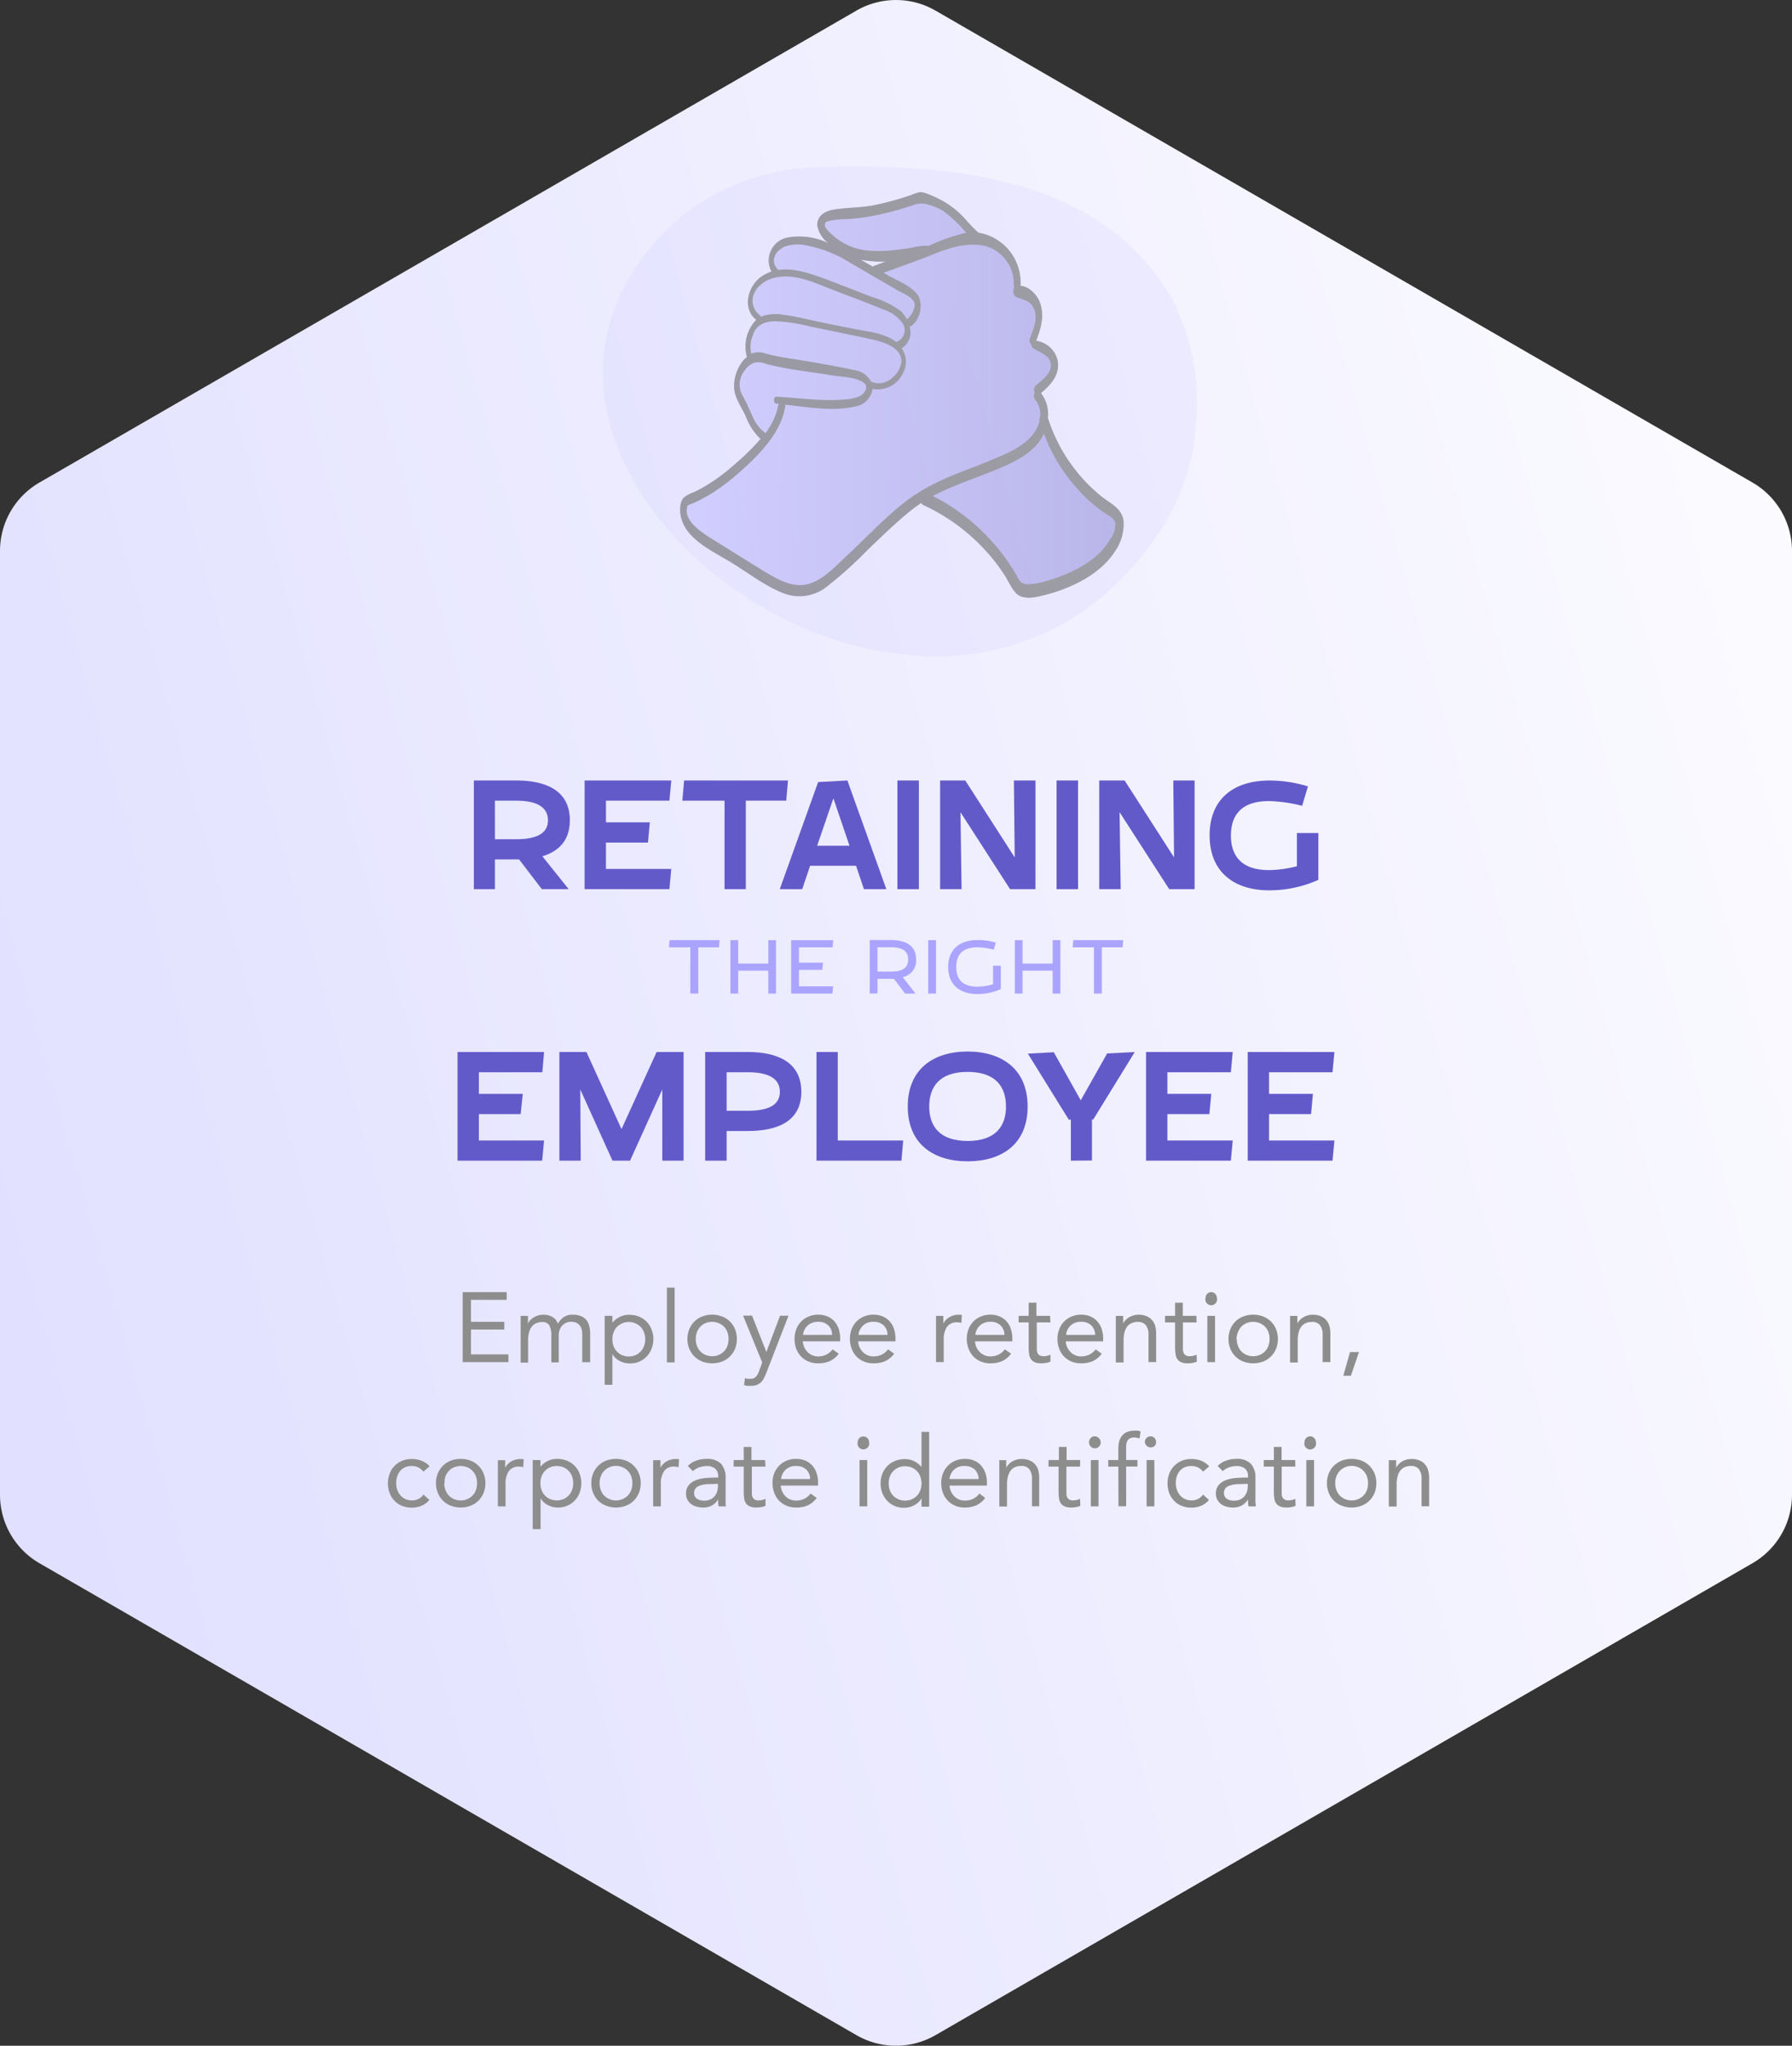 <svg xmlns="http://www.w3.org/2000/svg" xmlns:xlink="http://www.w3.org/1999/xlink" id="Ebene_1" data-name="Ebene 1" viewBox="0 0 306.32 349.53"><rect x="0" y="0" width="306.32" height="349.53" fill="#333333" stroke="none"/><defs><style>.cls-1{fill:none;}.cls-2{fill:url(#Unbenannter_Verlauf_14);}.cls-3{clip-path:url(#clip-path);}.cls-4{opacity:0.4;}.cls-5{opacity:0.25;}.cls-6{fill:#aaa4ff;}.cls-7{fill:url(#Unbenannter_Verlauf_8);}.cls-8{fill:#1c1c1c;}.cls-9{fill:#8d8d8d;}.cls-10{fill:#635aca;}</style><linearGradient id="Unbenannter_Verlauf_14" x1="-1.3" y1="218.34" x2="385.74" y2="109.14" gradientUnits="userSpaceOnUse"><stop offset="0" stop-color="#e1e0ff"></stop><stop offset="0.95" stop-color="#fff"></stop></linearGradient><clipPath id="clip-path"><path class="cls-1" d="M0,94.14V255.39a13.5,13.5,0,0,0,6.75,11.7L146.4,347.72a13.53,13.53,0,0,0,13.51,0l139.65-80.63a13.51,13.51,0,0,0,6.76-11.7V94.14a13.51,13.51,0,0,0-6.76-11.7L159.91,1.81a13.53,13.53,0,0,0-13.51,0L6.75,82.44A13.5,13.5,0,0,0,0,94.14Z"></path></clipPath><linearGradient id="Unbenannter_Verlauf_8" x1="116.26" y1="67.52" x2="192.1" y2="67.52" gradientUnits="userSpaceOnUse"><stop offset="0" stop-color="#a9a3ff"></stop><stop offset="1" stop-color="#635ac9"></stop></linearGradient></defs><path class="cls-2" d="M0,94.14V255.39a13.5,13.5,0,0,0,6.75,11.7L146.4,347.72a13.53,13.53,0,0,0,13.51,0l139.65-80.63a13.51,13.51,0,0,0,6.76-11.7V94.14a13.51,13.51,0,0,0-6.76-11.7L159.91,1.81a13.53,13.53,0,0,0-13.51,0L6.75,82.44A13.5,13.5,0,0,0,0,94.14Z"></path><g class="cls-3"><g class="cls-4"><g class="cls-5"><path class="cls-6" d="M113.25,40A37.88,37.88,0,0,1,139.2,28.6c22.89-.86,48.91,1.48,61,22.2a38.19,38.19,0,0,1,4.16,13.43,46.32,46.32,0,0,1,.19,7.33,44.7,44.7,0,0,1-1.2,7.8c-.12.5-.29,1.11-.49,1.76a38.7,38.7,0,0,1-5.22,10.59C160.81,145.16,73.38,81.54,113.25,40Z"></path></g><path class="cls-7" d="M192.05,89c-.31-2.25-2.35-3-3.93-4.3a28.28,28.28,0,0,1-9-13.29,5.9,5.9,0,0,0-1.19-4.25c1.66-1.37,3.24-3.1,2.88-5.44a4.38,4.38,0,0,0-3.71-3.49c.81-2,1.41-4.11.75-6.29-.42-1.39-1.84-3-3.41-3.1a.78.78,0,0,0,0-.16,8.62,8.62,0,0,0-7.18-8.92,24.32,24.32,0,0,1-2.24-2.3,14.88,14.88,0,0,0-3.66-3,18.79,18.79,0,0,0-2.52-1.21,4.57,4.57,0,0,0-1.48-.43,7.31,7.31,0,0,0-1.61.5A48.8,48.8,0,0,1,149,35.14c-2.18.37-4.41.32-6.58.69-1.47.26-2.86,1.13-2.7,2.81a5,5,0,0,0,1.85,2.9,11.35,11.35,0,0,0-7.12-.92,4,4,0,0,0-2.57,5.78,6.71,6.71,0,0,0-1.66.81c-2.37,1.59-3.45,5.49-.94,7.43a6.52,6.52,0,0,0-1.6,6.33,5.76,5.76,0,0,0-.76.79,7,7,0,0,0-1.43,4.55c.11,1.72,1.32,3.32,2,4.85A10.37,10.37,0,0,0,130,75a37.73,37.73,0,0,1-3.55,3.59c-.52.46-1,.92-1.58,1.37a33.65,33.65,0,0,1-4,2.91,22.52,22.52,0,0,1-2.16,1.17c-.32.15-.64.32-1,.45a2.33,2.33,0,0,0-.92.55,3.8,3.8,0,0,0-.47,3.11A6.43,6.43,0,0,0,117.75,91c1.93,2.3,5,3.72,7.54,5.28,2.73,1.7,5.46,3.79,8.45,5a7.54,7.54,0,0,0,7.62-1.07,69.76,69.76,0,0,0,7.06-6.37c2.39-2.27,4.76-4.6,7.34-6.67.55-.44,1.13-.85,1.73-1.24a.72.72,0,0,0,.36.37,33.18,33.18,0,0,1,11.55,8.82A31.68,31.68,0,0,1,171.55,98c.68,1,1.18,2.21,1.95,3.15,1.27,1.56,3.68.87,5.35.44,4.24-1.1,9.2-3.47,11.64-7.26A8.14,8.14,0,0,0,192.05,89ZM149.41,45.48a.66.66,0,0,0-.17.12l-2.11-1.2a19.48,19.48,0,0,0,4.38.28Z"></path><path class="cls-8" d="M192.05,89c-.31-2.25-2.35-3-3.93-4.3a28.28,28.28,0,0,1-9-13.29,5.9,5.9,0,0,0-1.19-4.25c1.66-1.37,3.24-3.1,2.88-5.44a4.38,4.38,0,0,0-3.71-3.49c.81-2,1.41-4.11.75-6.29-.42-1.39-1.84-3-3.41-3.1a.78.78,0,0,0,0-.16,8.62,8.62,0,0,0-7.18-8.92,24.32,24.32,0,0,1-2.24-2.3,14.88,14.88,0,0,0-3.66-3,18.79,18.79,0,0,0-2.52-1.21,4.57,4.57,0,0,0-1.48-.43,7.31,7.31,0,0,0-1.61.5A48.8,48.8,0,0,1,149,35.14c-2.18.37-4.41.32-6.58.69-1.47.26-2.86,1.13-2.7,2.81a5,5,0,0,0,1.85,2.9,11.35,11.35,0,0,0-7.12-.92,4,4,0,0,0-2.57,5.78,6.71,6.71,0,0,0-1.66.81c-2.37,1.59-3.45,5.49-.94,7.43a6.52,6.52,0,0,0-1.6,6.33,5.76,5.76,0,0,0-.76.79,7,7,0,0,0-1.43,4.55c.11,1.72,1.32,3.32,2,4.85A10.37,10.37,0,0,0,130,75a37.73,37.73,0,0,1-3.55,3.59c-.58.52-1.16,1-1.76,1.52a32.37,32.37,0,0,1-4,2.87,22.34,22.34,0,0,1-2.16,1.15,4.65,4.65,0,0,0-1.74,1,2.7,2.7,0,0,0-.49,1.49,5.58,5.58,0,0,0,.08,1.58A6.42,6.42,0,0,0,117.75,91c1.93,2.3,5,3.72,7.54,5.28,2.73,1.7,5.46,3.79,8.45,5a7.54,7.54,0,0,0,7.62-1.07,69.76,69.76,0,0,0,7.06-6.37c2.39-2.27,4.76-4.6,7.34-6.67.55-.44,1.13-.85,1.73-1.24a.72.72,0,0,0,.36.37,33.18,33.18,0,0,1,11.55,8.82A31.68,31.68,0,0,1,171.55,98c.68,1,1.18,2.21,1.95,3.15,1.27,1.56,3.68.87,5.35.44,4.24-1.1,9.2-3.47,11.64-7.26A8.14,8.14,0,0,0,192.05,89Zm-51-50.9c.16-.27.81-.38,1.11-.44a19.6,19.6,0,0,1,2.87-.23,36.7,36.7,0,0,0,5.61-.84,53.26,53.26,0,0,0,5.26-1.47A4,4,0,0,1,158.8,35a10.15,10.15,0,0,1,2.36,1,23,23,0,0,1,4,3.76A31.7,31.7,0,0,0,158.78,42a9.86,9.86,0,0,0-2.85.31c-.93.15-1.86.29-2.8.39a22.91,22.91,0,0,1-4.61.12,10.46,10.46,0,0,1-6.72-3.14C141.48,39.32,140.73,38.69,141.08,38.14Zm10.43,6.54-2.1.8a.66.66,0,0,0-.17.12l-2.11-1.2A19.48,19.48,0,0,0,151.51,44.68Zm-17.6-2.41a6.83,6.83,0,0,1,3.72-.35A21.88,21.88,0,0,1,145.48,45c2.7,1.53,5.35,3.13,8.05,4.66.88.5,3,1.31,2.82,2.56A3.58,3.58,0,0,1,155,54.57a4.52,4.52,0,0,0-1.08-1.46,15.78,15.78,0,0,0-4.84-2.36l-7-2.71c-2.73-1-6.05-2.37-9.07-1.91a.38.38,0,0,0-.09-.15C131.67,44.65,132.43,43,133.91,42.27Zm-4.69,7.33a5.7,5.7,0,0,1,4-2.24c3.12-.43,6.25,1.06,9.09,2.17s5.85,2.2,8.73,3.4a6.47,6.47,0,0,1,3.28,2.33,2.14,2.14,0,0,1-1,3.17.39.39,0,0,0-.11.06,5.84,5.84,0,0,0-.87-.6c-1.84-1-4.09-1.22-6.12-1.62-2.22-.44-4.44-.87-6.65-1.34-1.92-.4-3.85-.91-5.79-1.13a7.4,7.4,0,0,0-3.75.35.42.42,0,0,0-.16-.29A3.06,3.06,0,0,1,129.22,49.6Zm-.44,7.5c.68-1.63,2-2.14,3.75-2.17a27.69,27.69,0,0,1,5.92.89c1.92.38,3.82.78,5.73,1.18s3.74.74,5.59,1.2,4.38,1.43,4.35,3.64a4.26,4.26,0,0,1-1.52,2.7,3.36,3.36,0,0,1-3.66.72,3.81,3.81,0,0,0-2.95-2c-2.54-.56-5.13-1-7.69-1.45s-5.08-.71-7.52-1.4a3.45,3.45,0,0,0-2.32.05A5,5,0,0,1,128.78,57.1Zm-.27,13.71c-.54-1.14-1-2.27-1.66-3.37a3.85,3.85,0,0,1,.45-4.07A3.58,3.58,0,0,1,128.85,62a3.3,3.3,0,0,1,2.16.2c3.69.94,7.59,1.34,11.34,1.95,1.6.26,3.71.25,5.12,1.12,1.21.75.35,2-.63,2.47a7.69,7.69,0,0,1-2.56.52c-3.86.33-7.75-.29-11.6-.48-.51,0-.49,1.14,0,1.18l.41,0A11.7,11.7,0,0,1,130.85,74,6.7,6.7,0,0,1,128.51,70.81Zm28,13.69c-4.39,3-8,7.06-11.9,10.64-1.8,1.68-3.72,3.8-6.12,4.6-2.76.91-5.42-.65-7.7-2-2.86-1.76-5.71-3.55-8.56-5.32-1.9-1.18-5.67-3.37-4.63-6.05,3.71-1.36,7.11-4,10-6.69s6.08-6.19,6.66-10.28a.74.74,0,0,0,0-.21c4,.42,8.15,1.2,12,.29a3.48,3.48,0,0,0,2.91-3,4.73,4.73,0,0,0,5.19-2.66,4,4,0,0,0-.2-4.27,3.14,3.14,0,0,0,1.35-3.65c1.85-.92,2.51-4.22,1.22-5.7s-3.36-2.23-5-3.16c-.22-.14-.44-.26-.67-.39,2.06-.73,4.1-1.48,6.15-2.24,2.45-.9,5.06-2.18,7.69-2.47,2.21-.25,4.24-.08,6,1.41a6.64,6.64,0,0,1,2.42,5.42,1.06,1.06,0,0,0,.07.46,1.17,1.17,0,0,0,.3,1.52c1.34.58,2.73.69,3.21,2.37s-.27,3.29-.83,4.76a1.05,1.05,0,0,0,.27,1.06.73.73,0,0,0,.21.51c.95.76,2.61,1.13,3,2.36.61,1.72-1.32,3.16-2.5,4.11a1.14,1.14,0,0,0-.15,1.22,1.15,1.15,0,0,0,.05,1.15,4,4,0,0,1,.89,2.93,1.17,1.17,0,0,0-.12.78,6.21,6.21,0,0,1-1.47,2.68c-1.68,1.81-4,2.81-6.26,3.75C165.46,80.32,160.63,81.72,156.5,84.5Zm33.31,7.61c-2.07,3.81-6.81,6-10.8,7.17a12.6,12.6,0,0,1-3.21.58c-1.22,0-1.49-.54-2-1.5a34.33,34.33,0,0,0-4.07-5.65,34.79,34.79,0,0,0-10.24-7.92c3.87-2.07,8.21-3.32,12.19-5.09,2.65-1.17,5.4-2.72,6.72-5.43a1,1,0,0,1,.07-.15,29,29,0,0,0,5.34,9,26.3,26.3,0,0,0,4.89,4.48c.7.48,1.82.93,2,1.87A4.76,4.76,0,0,1,189.81,92.11Z"></path></g></g><path class="cls-9" d="M79.09,220.77h7.52v1.32h-6.1v3.75H86.2v1.32H80.51v4.25h6.4v1.32H79.09Z"></path><path class="cls-9" d="M89,226.7c0-.36,0-.7,0-1s0-.61,0-.87h1.25c0,.22,0,.43,0,.65s0,.43,0,.66h0a2,2,0,0,1,.38-.56,2.52,2.52,0,0,1,.58-.48,3.15,3.15,0,0,1,1.67-.47,3.22,3.22,0,0,1,1.07.16,2.7,2.7,0,0,1,.72.39,2,2,0,0,1,.45.49c.11.18.19.33.26.47a3.53,3.53,0,0,1,1-1.11,2.54,2.54,0,0,1,1.49-.4,3.91,3.91,0,0,1,1.42.23,2.26,2.26,0,0,1,.93.66,2.63,2.63,0,0,1,.5,1.05,5.31,5.31,0,0,1,.16,1.37v4.8H99.53V228a3.42,3.42,0,0,0-.09-.79,1.75,1.75,0,0,0-.3-.7,1.69,1.69,0,0,0-.59-.49,2.17,2.17,0,0,0-1-.18,1.78,1.78,0,0,0-.79.17,2,2,0,0,0-.65.47,2.22,2.22,0,0,0-.44.73,2.69,2.69,0,0,0-.16,1v4.56H94.24v-4.48a3.64,3.64,0,0,0-.35-1.86,1.29,1.29,0,0,0-1.17-.55,2.48,2.48,0,0,0-1.1.22,1.85,1.85,0,0,0-.76.62,2.65,2.65,0,0,0-.44,1,4.84,4.84,0,0,0-.15,1.24v3.85H89Z"></path><path class="cls-9" d="M103.36,224.82h1.32V226h0a3.87,3.87,0,0,1,1.26-1,3.49,3.49,0,0,1,1.58-.36,4.63,4.63,0,0,1,1.7.31,3.85,3.85,0,0,1,1.31.87,4,4,0,0,1,.84,1.32,4.5,4.5,0,0,1,.31,1.66,4.44,4.44,0,0,1-.31,1.65,4.06,4.06,0,0,1-.83,1.32,4,4,0,0,1-1.26.87,3.88,3.88,0,0,1-1.56.31,3.62,3.62,0,0,1-1.86-.46,3,3,0,0,1-1.18-1.14h0v5.25h-1.32Zm1.32,4a3.3,3.3,0,0,0,.19,1.15,2.71,2.71,0,0,0,1.46,1.56,3,3,0,0,0,2.31,0,2.67,2.67,0,0,0,.89-.63,2.72,2.72,0,0,0,.56-.93,3.44,3.44,0,0,0,0-2.31,2.92,2.92,0,0,0-.56-.93,2.79,2.79,0,0,0-.89-.62,2.85,2.85,0,0,0-3.2.62,2.78,2.78,0,0,0-.57.93A3.32,3.32,0,0,0,104.68,228.78Z"></path><path class="cls-9" d="M114,220h1.32v12.77H114Z"></path><path class="cls-9" d="M117.51,228.78a4.35,4.35,0,0,1,.32-1.69,4,4,0,0,1,.88-1.31,3.79,3.79,0,0,1,1.34-.85,4.76,4.76,0,0,1,3.38,0,3.84,3.84,0,0,1,1.33.85,4,4,0,0,1,.88,1.31,4.62,4.62,0,0,1,0,3.38,4.09,4.09,0,0,1-.88,1.3,4,4,0,0,1-1.33.86,4.91,4.91,0,0,1-3.38,0,4,4,0,0,1-1.34-.86,4.09,4.09,0,0,1-.88-1.3A4.39,4.39,0,0,1,117.51,228.78Zm1.42,0a3.31,3.31,0,0,0,.2,1.15,2.72,2.72,0,0,0,.56.93,2.67,2.67,0,0,0,.89.63,3,3,0,0,0,2.31,0,2.71,2.71,0,0,0,1.46-1.56,3.61,3.61,0,0,0,0-2.31,2.78,2.78,0,0,0-.57-.93,2.93,2.93,0,0,0-3.2-.62,2.79,2.79,0,0,0-.89.62,2.92,2.92,0,0,0-.56.93A3.32,3.32,0,0,0,118.93,228.78Z"></path><path class="cls-9" d="M131,234.54c-.13.33-.27.64-.41.92a2.86,2.86,0,0,1-.51.71,2.15,2.15,0,0,1-.71.45,2.69,2.69,0,0,1-1,.16l-.6,0a1.68,1.68,0,0,1-.59-.17l.17-1.15a1.6,1.6,0,0,0,.43.11,3.63,3.63,0,0,0,.5,0,1.17,1.17,0,0,0,.95-.36,3.08,3.08,0,0,0,.52-.94l.54-1.49-3.27-8h1.53L131,231h0l2.34-6.2h1.44Z"></path><path class="cls-9" d="M143.37,231.29a4,4,0,0,1-1.55,1.28,5,5,0,0,1-2,.36,4,4,0,0,1-1.67-.33,3.71,3.71,0,0,1-1.26-.88,4,4,0,0,1-.8-1.32,4.83,4.83,0,0,1-.27-1.62,4.56,4.56,0,0,1,.3-1.68,3.73,3.73,0,0,1,.84-1.32,3.67,3.67,0,0,1,1.29-.85,4.07,4.07,0,0,1,1.62-.31,4,4,0,0,1,1.52.28,3.4,3.4,0,0,1,1.19.81,3.74,3.74,0,0,1,.77,1.3,5.27,5.27,0,0,1,.27,1.75v.42h-6.39a3,3,0,0,0,.25,1,2.7,2.7,0,0,0,.55.81,2.44,2.44,0,0,0,.79.55,2.36,2.36,0,0,0,1,.21,3.17,3.17,0,0,0,1.45-.31,3.28,3.28,0,0,0,1.06-.89Zm-1.13-3.22a2.23,2.23,0,0,0-.66-1.62,2.35,2.35,0,0,0-1.72-.61,2.57,2.57,0,0,0-1.78.61,2.53,2.53,0,0,0-.81,1.62Z"></path><path class="cls-9" d="M152.85,231.29a4.08,4.08,0,0,1-1.56,1.28,4.93,4.93,0,0,1-2,.36,4.08,4.08,0,0,1-1.67-.33,3.81,3.81,0,0,1-1.26-.88,4,4,0,0,1-.79-1.32,4.84,4.84,0,0,1,0-3.3,3.9,3.9,0,0,1,.85-1.32,3.73,3.73,0,0,1,1.28-.85,4.14,4.14,0,0,1,1.62-.31,4,4,0,0,1,1.52.28,3.4,3.4,0,0,1,1.19.81,3.59,3.59,0,0,1,.77,1.3,5.27,5.27,0,0,1,.27,1.75v.42h-6.38a2.71,2.71,0,0,0,.24,1,2.9,2.9,0,0,0,.55.81,2.48,2.48,0,0,0,.8.55,2.31,2.31,0,0,0,1,.21,3.22,3.22,0,0,0,1.46-.31,3.38,3.38,0,0,0,1.06-.89Zm-1.14-3.22a2.23,2.23,0,0,0-.66-1.62,2.33,2.33,0,0,0-1.72-.61,2.44,2.44,0,0,0-2.58,2.23Z"></path><path class="cls-9" d="M160,226.7c0-.36,0-.7,0-1s0-.61,0-.87h1.25c0,.22,0,.43,0,.65s0,.43,0,.66h0a2.22,2.22,0,0,1,.38-.56,2.75,2.75,0,0,1,.58-.48,3.09,3.09,0,0,1,.76-.34,3,3,0,0,1,.91-.13l.27,0a.9.9,0,0,1,.27.07l-.08,1.33a2.39,2.39,0,0,0-.71-.1,2,2,0,0,0-1.76.78,3.72,3.72,0,0,0-.55,2.16v3.85H160Z"></path><path class="cls-9" d="M172.83,231.29a4.08,4.08,0,0,1-1.56,1.28,5,5,0,0,1-2,.36,4,4,0,0,1-1.67-.33,3.71,3.71,0,0,1-1.26-.88,4,4,0,0,1-.79-1.32,4.84,4.84,0,0,1,0-3.3,3.9,3.9,0,0,1,.85-1.32,3.63,3.63,0,0,1,1.28-.85,4.14,4.14,0,0,1,1.62-.31,4,4,0,0,1,1.52.28,3.4,3.4,0,0,1,1.19.81,3.74,3.74,0,0,1,.77,1.3,5.27,5.27,0,0,1,.27,1.75v.42h-6.38a2.71,2.71,0,0,0,.24,1,2.9,2.9,0,0,0,.55.81,2.55,2.55,0,0,0,.79.55,2.39,2.39,0,0,0,1,.21,3.17,3.17,0,0,0,1.45-.31,3.31,3.31,0,0,0,1.07-.89Zm-1.14-3.22a2.23,2.23,0,0,0-.66-1.62,2.33,2.33,0,0,0-1.72-.61,2.44,2.44,0,0,0-2.58,2.23Z"></path><path class="cls-9" d="M179.56,225.94h-2.33v3.95c0,.26,0,.5,0,.72a1.59,1.59,0,0,0,.13.57.85.85,0,0,0,.36.39,1.26,1.26,0,0,0,.67.15,3.16,3.16,0,0,0,.6-.07,2.75,2.75,0,0,0,.57-.2l0,1.19a2.44,2.44,0,0,1-.75.22,4.45,4.45,0,0,1-.79.07,2.93,2.93,0,0,1-1.13-.18,1.59,1.59,0,0,1-.66-.53,2,2,0,0,1-.31-.83,7.51,7.51,0,0,1-.08-1.11v-4.34h-1.72v-1.12h1.72v-2.24h1.32v2.24h2.33Z"></path><path class="cls-9" d="M188.33,231.29a3.94,3.94,0,0,1-1.56,1.28,4.92,4.92,0,0,1-2,.36,4.13,4.13,0,0,1-1.68-.33,3.77,3.77,0,0,1-1.25-.88,4,4,0,0,1-.8-1.32,4.84,4.84,0,0,1-.28-1.62,4.37,4.37,0,0,1,.31-1.68,3.74,3.74,0,0,1,2.12-2.17,4.15,4.15,0,0,1,1.63-.31,4,4,0,0,1,1.52.28,3.49,3.49,0,0,1,1.19.81,3.9,3.9,0,0,1,.77,1.3,5.27,5.27,0,0,1,.27,1.75v.42h-6.39a2.73,2.73,0,0,0,.25,1,2.7,2.7,0,0,0,.55.81,2.44,2.44,0,0,0,.79.55,2.33,2.33,0,0,0,1,.21,3.2,3.2,0,0,0,1.45-.31,3.28,3.28,0,0,0,1.06-.89Zm-1.13-3.22a2.31,2.31,0,0,0-.66-1.62,2.35,2.35,0,0,0-1.72-.61,2.44,2.44,0,0,0-2.59,2.23Z"></path><path class="cls-9" d="M190.74,226.7c0-.36,0-.7,0-1s0-.61,0-.87h1.25c0,.22,0,.43,0,.65s0,.43,0,.66h0a2.22,2.22,0,0,1,.38-.56,3,3,0,0,1,1.35-.82,2.94,2.94,0,0,1,.91-.13,3.41,3.41,0,0,1,1.34.24,2.57,2.57,0,0,1,.94.66,2.64,2.64,0,0,1,.55,1,4.52,4.52,0,0,1,.17,1.31v4.88h-1.31V228a2.57,2.57,0,0,0-.44-1.57,1.63,1.63,0,0,0-1.37-.57,2.53,2.53,0,0,0-1.11.22,1.92,1.92,0,0,0-.76.62,3,3,0,0,0-.44,1,5.35,5.35,0,0,0-.14,1.24v3.85h-1.32Z"></path><path class="cls-9" d="M204.54,225.94h-2.33v3.95c0,.26,0,.5,0,.72a1.41,1.41,0,0,0,.13.57.85.85,0,0,0,.36.39,1.23,1.23,0,0,0,.67.15,3.06,3.06,0,0,0,.59-.07,2.64,2.64,0,0,0,.58-.2l.05,1.19a2.61,2.61,0,0,1-.75.22,4.45,4.45,0,0,1-.79.07,2.93,2.93,0,0,1-1.13-.18,1.59,1.59,0,0,1-.66-.53,1.87,1.87,0,0,1-.31-.83,7.51,7.51,0,0,1-.08-1.11v-4.34h-1.72v-1.12h1.72v-2.24h1.32v2.24h2.33Z"></path><path class="cls-9" d="M206.08,221.73a.92.92,0,0,1,.28-.67.94.94,0,0,1,1.36,0,.92.92,0,0,1,.28.67,1,1,0,1,1-1.92,0Zm.3,3.09h1.32v7.91h-1.32Z"></path><path class="cls-9" d="M210,228.78a4.18,4.18,0,0,1,.32-1.69,3.8,3.8,0,0,1,2.21-2.16,4.76,4.76,0,0,1,3.38,0,3.84,3.84,0,0,1,1.33.85,4,4,0,0,1,.88,1.31,4.62,4.62,0,0,1,0,3.38,4.09,4.09,0,0,1-.88,1.3,4,4,0,0,1-1.33.86,4.91,4.91,0,0,1-3.38,0,4.06,4.06,0,0,1-1.34-.86,3.91,3.91,0,0,1-.87-1.3A4.21,4.21,0,0,1,210,228.78Zm1.41,0a3.31,3.31,0,0,0,.2,1.15,2.72,2.72,0,0,0,.56.93,2.67,2.67,0,0,0,.89.63,3,3,0,0,0,2.31,0,2.71,2.71,0,0,0,1.46-1.56,3.61,3.61,0,0,0,0-2.31,2.78,2.78,0,0,0-.57-.93,2.93,2.93,0,0,0-3.2-.62,2.79,2.79,0,0,0-.89.62,2.92,2.92,0,0,0-.56.93A3.32,3.32,0,0,0,211.36,228.78Z"></path><path class="cls-9" d="M220.52,226.7c0-.36,0-.7,0-1s0-.61,0-.87h1.25c0,.22,0,.43,0,.65s0,.43,0,.66h0a2,2,0,0,1,.38-.56,2.52,2.52,0,0,1,.58-.48,2.93,2.93,0,0,1,.76-.34,3,3,0,0,1,.91-.13,3.38,3.38,0,0,1,1.34.24,2.57,2.57,0,0,1,.94.66,2.64,2.64,0,0,1,.55,1,4.51,4.51,0,0,1,.18,1.31v4.88h-1.32V228a2.57,2.57,0,0,0-.44-1.57,1.62,1.62,0,0,0-1.37-.57,2.51,2.51,0,0,0-1.1.22,1.85,1.85,0,0,0-.76.62,2.65,2.65,0,0,0-.44,1,4.84,4.84,0,0,0-.15,1.24v3.85h-1.31Z"></path><path class="cls-9" d="M230.92,235.06h-1.3l1.15-4.05h1.53Z"></path><path class="cls-9" d="M72.38,251.44a2.7,2.7,0,0,0-.91-.74,2.58,2.58,0,0,0-1.08-.22,2.87,2.87,0,0,0-1.17.22,2.4,2.4,0,0,0-.83.64,2.78,2.78,0,0,0-.5.93,3.88,3.88,0,0,0-.17,1.14,3.49,3.49,0,0,0,.19,1.14,3,3,0,0,0,.54.94,2.51,2.51,0,0,0,1.94.86,2.31,2.31,0,0,0,2-1l1,.93a3.5,3.5,0,0,1-1.35,1,4.35,4.35,0,0,1-1.64.31,4.28,4.28,0,0,1-1.67-.31,3.52,3.52,0,0,1-1.3-.86,3.93,3.93,0,0,1-.82-1.31,4.56,4.56,0,0,1-.3-1.68,4.48,4.48,0,0,1,.3-1.65,3.75,3.75,0,0,1,.83-1.32,3.86,3.86,0,0,1,1.29-.87,4.32,4.32,0,0,1,1.67-.31,4.61,4.61,0,0,1,1.66.3,3.72,3.72,0,0,1,1.38.95Z"></path><path class="cls-9" d="M74.53,253.41a4.13,4.13,0,0,1,.32-1.68,3.74,3.74,0,0,1,.88-1.31,3.91,3.91,0,0,1,1.33-.86,4.91,4.91,0,0,1,3.38,0,3.91,3.91,0,0,1,1.33.86,3.87,3.87,0,0,1,.88,1.31,4.3,4.3,0,0,1,.32,1.68,4.35,4.35,0,0,1-.32,1.69,3.87,3.87,0,0,1-.88,1.31,3.75,3.75,0,0,1-1.33.85,4.76,4.76,0,0,1-3.38,0,3.87,3.87,0,0,1-2.21-2.16A4.18,4.18,0,0,1,74.53,253.41Zm1.42,0a3.32,3.32,0,0,0,.19,1.16,2.59,2.59,0,0,0,.57.93,2.65,2.65,0,0,0,.88.62,2.83,2.83,0,0,0,3.2-.62,2.59,2.59,0,0,0,.57-.93,3.61,3.61,0,0,0,0-2.31,2.59,2.59,0,0,0-.57-.93,2.78,2.78,0,0,0-.88-.63,3.17,3.17,0,0,0-2.32,0,2.67,2.67,0,0,0-.88.63,2.59,2.59,0,0,0-.57.93A3.3,3.3,0,0,0,76,253.41Z"></path><path class="cls-9" d="M85.1,251.34q0-.54,0-1c0-.31,0-.6,0-.86h1.25c0,.22,0,.43,0,.64s0,.44,0,.66h0a2.36,2.36,0,0,1,.38-.55,2.79,2.79,0,0,1,.58-.49,3.07,3.07,0,0,1,.76-.33,3,3,0,0,1,.91-.13l.27,0a1.31,1.31,0,0,1,.27.06l-.08,1.34a2.39,2.39,0,0,0-.71-.1,2,2,0,0,0-1.76.78,3.69,3.69,0,0,0-.55,2.16v3.85H85.1Z"></path><path class="cls-9" d="M91.06,249.46h1.32v1.15h0a3.9,3.9,0,0,1,1.26-1,3.59,3.59,0,0,1,1.58-.35,4.47,4.47,0,0,1,1.7.31,3.86,3.86,0,0,1,2.15,2.19,4.72,4.72,0,0,1,0,3.31,3.92,3.92,0,0,1-.84,1.32,3.74,3.74,0,0,1-1.26.87,4,4,0,0,1-1.55.31,3.68,3.68,0,0,1-1.87-.47A3.06,3.06,0,0,1,92.41,256h0v5.26H91.06Zm1.32,3.95a3.32,3.32,0,0,0,.19,1.16,2.59,2.59,0,0,0,.57.93,2.65,2.65,0,0,0,.88.62,3,3,0,0,0,2.32,0,2.65,2.65,0,0,0,.88-.62,2.59,2.59,0,0,0,.57-.93,3.61,3.61,0,0,0,0-2.31,2.59,2.59,0,0,0-.57-.93,2.67,2.67,0,0,0-.88-.63,3.17,3.17,0,0,0-2.32,0,2.67,2.67,0,0,0-.88.63,2.59,2.59,0,0,0-.57.93A3.3,3.3,0,0,0,92.38,253.41Z"></path><path class="cls-9" d="M101.08,253.41a4.13,4.13,0,0,1,.32-1.68,3.85,3.85,0,0,1,.87-1.31,4.06,4.06,0,0,1,1.34-.86,4.91,4.91,0,0,1,3.38,0,3.93,3.93,0,0,1,2.21,2.17,4.3,4.3,0,0,1,.32,1.68,4.35,4.35,0,0,1-.32,1.69,4,4,0,0,1-.88,1.31,3.84,3.84,0,0,1-1.33.85,4.76,4.76,0,0,1-3.38,0,3.8,3.8,0,0,1-2.21-2.16A4.18,4.18,0,0,1,101.08,253.41Zm1.41,0a3.32,3.32,0,0,0,.2,1.16,2.72,2.72,0,0,0,.56.93,2.79,2.79,0,0,0,.89.62,2.85,2.85,0,0,0,3.2-.62,2.59,2.59,0,0,0,.57-.93,3.61,3.61,0,0,0,0-2.31,2.59,2.59,0,0,0-.57-.93,2.71,2.71,0,0,0-.89-.63,2.82,2.82,0,0,0-3.2.63,2.72,2.72,0,0,0-.56.93A3.31,3.31,0,0,0,102.49,253.41Z"></path><path class="cls-9" d="M111.65,251.34c0-.36,0-.7,0-1s0-.6,0-.86h1.25c0,.22,0,.43,0,.64s0,.44,0,.66h0a2.09,2.09,0,0,1,.38-.55,2.55,2.55,0,0,1,.58-.49,2.91,2.91,0,0,1,.76-.33,2.94,2.94,0,0,1,.91-.13l.27,0a1.31,1.31,0,0,1,.27.06l-.08,1.34a2.39,2.39,0,0,0-.71-.1,2,2,0,0,0-1.77.78,3.77,3.77,0,0,0-.55,2.16v3.85h-1.31Z"></path><path class="cls-9" d="M117.58,250.48a3.53,3.53,0,0,1,1.44-.92,5,5,0,0,1,1.7-.3,3.35,3.35,0,0,1,2.53.83,3.54,3.54,0,0,1,.78,2.51V256c0,.22,0,.46,0,.7s0,.46.08.67h-1.26a2.72,2.72,0,0,1-.08-.6c0-.22,0-.42,0-.59h0a3.11,3.11,0,0,1-1,1,3,3,0,0,1-1.56.39,4.14,4.14,0,0,1-1.14-.15,2.69,2.69,0,0,1-.93-.45,2.15,2.15,0,0,1-.63-.74,2.07,2.07,0,0,1-.24-1,2.22,2.22,0,0,1,.51-1.54,3,3,0,0,1,1.26-.82,6,6,0,0,1,1.62-.34c.58-.05,1.11-.07,1.59-.07h.51v-.24a1.61,1.61,0,0,0-.52-1.3,2.15,2.15,0,0,0-1.44-.43,3.87,3.87,0,0,0-1.26.21,3,3,0,0,0-1.09.65Zm3.81,3.09a4.71,4.71,0,0,0-2,.35,1.22,1.22,0,0,0-.74,1.17,1.13,1.13,0,0,0,.5,1,2.26,2.26,0,0,0,1.24.31,2.38,2.38,0,0,0,1-.19,2,2,0,0,0,.72-.52,2.16,2.16,0,0,0,.44-.75,3,3,0,0,0,.17-.92v-.5Z"></path><path class="cls-9" d="M130.85,250.58h-2.33v3.95c0,.26,0,.5,0,.72a1.41,1.41,0,0,0,.13.57,1,1,0,0,0,.36.39,1.24,1.24,0,0,0,.67.14,3,3,0,0,0,.59-.06,2.86,2.86,0,0,0,.58-.21l0,1.2a3,3,0,0,1-.75.22,4.45,4.45,0,0,1-.79.07,2.74,2.74,0,0,1-1.13-.19,1.57,1.57,0,0,1-.66-.52,1.91,1.91,0,0,1-.31-.84,7.37,7.37,0,0,1-.08-1.1v-4.34h-1.72v-1.12h1.72v-2.24h1.32v2.24h2.33Z"></path><path class="cls-9" d="M139.61,255.93a4.07,4.07,0,0,1-1.55,1.28,5,5,0,0,1-2,.36,4,4,0,0,1-1.67-.33,3.73,3.73,0,0,1-1.26-.89,3.86,3.86,0,0,1-.79-1.31,4.87,4.87,0,0,1,0-3.31,4,4,0,0,1,.85-1.31,3.9,3.9,0,0,1,1.28-.86,4.32,4.32,0,0,1,1.62-.3,4,4,0,0,1,1.52.28,3.15,3.15,0,0,1,1.19.81,3.65,3.65,0,0,1,.77,1.3,5.23,5.23,0,0,1,.27,1.75v.42h-6.38a2.71,2.71,0,0,0,.24,1,2.9,2.9,0,0,0,.55.81,2.55,2.55,0,0,0,.79.55,2.38,2.38,0,0,0,1,.2,3.17,3.17,0,0,0,1.45-.3,3.22,3.22,0,0,0,1.07-.9Zm-1.13-3.23a2.26,2.26,0,0,0-.66-1.62,2.37,2.37,0,0,0-1.72-.6,2.42,2.42,0,0,0-2.58,2.22Z"></path><path class="cls-9" d="M146.62,246.37a1,1,0,0,1,.28-.67,1,1,0,0,1,1.37,0,1,1,0,0,1,.28.67,1,1,0,1,1-1.93,0Zm.31,3.09h1.31v7.91h-1.31Z"></path><path class="cls-9" d="M157.52,256h0a3.06,3.06,0,0,1-1.17,1.14,3.68,3.68,0,0,1-1.87.47,4,4,0,0,1-1.55-.31,3.74,3.74,0,0,1-1.26-.87,4.26,4.26,0,0,1-.84-1.32,4.72,4.72,0,0,1,0-3.31,4.11,4.11,0,0,1,.85-1.32,3.76,3.76,0,0,1,1.31-.87,4.42,4.42,0,0,1,1.69-.31,3.59,3.59,0,0,1,1.58.35,3.9,3.9,0,0,1,1.26,1h0v-6h1.31v12.77h-1.31Zm0-2.55a3.31,3.31,0,0,0-.2-1.15,2.72,2.72,0,0,0-.56-.93,2.82,2.82,0,0,0-.89-.63,2.86,2.86,0,0,0-1.16-.22,2.81,2.81,0,0,0-1.15.22,2.71,2.71,0,0,0-.89.63,2.59,2.59,0,0,0-.57.93,3.61,3.61,0,0,0,0,2.31,2.59,2.59,0,0,0,.57.93,2.69,2.69,0,0,0,.89.62,2.66,2.66,0,0,0,1.15.23,2.7,2.7,0,0,0,1.16-.23,2.79,2.79,0,0,0,.89-.62,2.72,2.72,0,0,0,.56-.93A3.32,3.32,0,0,0,157.52,253.41Z"></path><path class="cls-9" d="M168.41,255.93a4,4,0,0,1-1.56,1.28,4.92,4.92,0,0,1-1.95.36,4.13,4.13,0,0,1-1.68-.33,3.79,3.79,0,0,1-1.25-.89,3.88,3.88,0,0,1-.8-1.31,4.85,4.85,0,0,1-.28-1.63,4.44,4.44,0,0,1,.31-1.68,3.78,3.78,0,0,1,.84-1.31,3.84,3.84,0,0,1,1.29-.86,4.25,4.25,0,0,1,1.62-.3,4,4,0,0,1,1.52.28,3.15,3.15,0,0,1,1.19.81,3.8,3.8,0,0,1,.77,1.3,5.23,5.23,0,0,1,.27,1.75v.42h-6.39a2.73,2.73,0,0,0,.25,1,2.7,2.7,0,0,0,.55.81,2.44,2.44,0,0,0,.79.55,2.35,2.35,0,0,0,1,.2,2.9,2.9,0,0,0,2.51-1.2Zm-1.13-3.23a2.3,2.3,0,0,0-.66-1.62,2.39,2.39,0,0,0-1.72-.6,2.42,2.42,0,0,0-2.59,2.22Z"></path><path class="cls-9" d="M170.82,251.34q0-.54,0-1c0-.31,0-.6,0-.86H172c0,.22,0,.43,0,.64s0,.44,0,.66h0a2.36,2.36,0,0,1,.38-.55,2.85,2.85,0,0,1,.59-.49,2.77,2.77,0,0,1,.76-.33,2.94,2.94,0,0,1,.91-.13,3.41,3.41,0,0,1,1.34.24,2.44,2.44,0,0,1,.94.65,2.76,2.76,0,0,1,.55,1,4.52,4.52,0,0,1,.17,1.31v4.88H176.4v-4.75a2.55,2.55,0,0,0-.44-1.57,1.63,1.63,0,0,0-1.37-.57,2.68,2.68,0,0,0-1.11.21,2,2,0,0,0-.76.63,3,3,0,0,0-.44,1,5.28,5.28,0,0,0-.14,1.24v3.85h-1.32Z"></path><path class="cls-9" d="M184.62,250.58h-2.33v3.95c0,.26,0,.5,0,.72a1.41,1.41,0,0,0,.13.57,1,1,0,0,0,.36.39,1.26,1.26,0,0,0,.67.14,3,3,0,0,0,.59-.06,2.66,2.66,0,0,0,.58-.21l.05,1.2a3,3,0,0,1-.75.22,4.45,4.45,0,0,1-.79.07,2.74,2.74,0,0,1-1.13-.19,1.57,1.57,0,0,1-.66-.52,1.91,1.91,0,0,1-.31-.84,7.37,7.37,0,0,1-.08-1.1v-4.34h-1.72v-1.12H181v-2.24h1.32v2.24h2.33Z"></path><path class="cls-9" d="M186.16,246.37a.91.91,0,0,1,.28-.67.87.87,0,0,1,.68-.29.91.91,0,0,1,.69.29,1,1,0,1,1-1.65.67Zm.3,3.09h1.32v7.91h-1.32Z"></path><path class="cls-9" d="M191.16,250.58h-1.72v-1.12h1.72v-1.77a6.06,6.06,0,0,1,.13-1.33,2.75,2.75,0,0,1,.47-1,2.19,2.19,0,0,1,.87-.68,3.26,3.26,0,0,1,1.33-.24,2.59,2.59,0,0,1,.54,0,1.37,1.37,0,0,1,.47.15l-.18,1.18a2.79,2.79,0,0,0-.9-.17,1.49,1.49,0,0,0-.79.18,1.08,1.08,0,0,0-.43.49,2.07,2.07,0,0,0-.17.75c0,.29,0,.61,0,.95v1.48h1.93v1.12h-1.93v6.79h-1.31Z"></path><path class="cls-9" d="M195.7,246.37a.91.91,0,0,1,.28-.67.87.87,0,0,1,.68-.29.91.91,0,0,1,.69.29.94.94,0,0,1,.27.67.9.9,0,0,1-.27.69,1,1,0,0,1-1.65-.69Zm.3,3.09h1.32v7.91H196Z"></path><path class="cls-9" d="M205.65,251.44a2.8,2.8,0,0,0-.91-.74,2.59,2.59,0,0,0-1.09-.22,2.82,2.82,0,0,0-1.16.22,2.35,2.35,0,0,0-.84.64,3,3,0,0,0-.5.93,3.88,3.88,0,0,0-.16,1.14,3.25,3.25,0,0,0,.19,1.14,3,3,0,0,0,.54.94,2.38,2.38,0,0,0,.84.63,2.42,2.42,0,0,0,1.09.23,2.31,2.31,0,0,0,2-1l1,.93a3.36,3.36,0,0,1-1.35,1,4.31,4.31,0,0,1-1.64.31,4.35,4.35,0,0,1-1.67-.31,3.48,3.48,0,0,1-1.29-.86,4.12,4.12,0,0,1-.83-1.31,4.78,4.78,0,0,1-.29-1.68,4.69,4.69,0,0,1,.29-1.65,3.92,3.92,0,0,1,.84-1.32,3.86,3.86,0,0,1,1.29-.87,4.27,4.27,0,0,1,1.66-.31,4.66,4.66,0,0,1,1.67.3,3.68,3.68,0,0,1,1.37.95Z"></path><path class="cls-9" d="M208.15,250.48a3.53,3.53,0,0,1,1.44-.92,5,5,0,0,1,1.7-.3,3.35,3.35,0,0,1,2.53.83,3.54,3.54,0,0,1,.78,2.51V256c0,.22,0,.46,0,.7a6.39,6.39,0,0,0,.09.67h-1.27a2.72,2.72,0,0,1-.08-.6v-.59h0a3,3,0,0,1-1,1,3,3,0,0,1-1.56.39,4.24,4.24,0,0,1-1.14-.15,2.87,2.87,0,0,1-.93-.45,2.26,2.26,0,0,1-.63-.74,2.07,2.07,0,0,1-.24-1,2.22,2.22,0,0,1,.51-1.54,3.1,3.1,0,0,1,1.26-.82,6,6,0,0,1,1.62-.34c.58-.05,1.11-.07,1.59-.07h.51v-.24a1.64,1.64,0,0,0-.51-1.3,2.2,2.2,0,0,0-1.45-.43,3.87,3.87,0,0,0-1.26.21,3,3,0,0,0-1.09.65Zm3.81,3.09a4.71,4.71,0,0,0-2,.35,1.22,1.22,0,0,0-.74,1.17,1.15,1.15,0,0,0,.5,1,2.26,2.26,0,0,0,1.24.31,2.38,2.38,0,0,0,1-.19,2,2,0,0,0,.72-.52,2.16,2.16,0,0,0,.44-.75,3,3,0,0,0,.17-.92v-.5Z"></path><path class="cls-9" d="M221.42,250.58h-2.33v3.95c0,.26,0,.5,0,.72a1.41,1.41,0,0,0,.13.57,1,1,0,0,0,.36.39,1.24,1.24,0,0,0,.67.14,3,3,0,0,0,.59-.06,2.66,2.66,0,0,0,.58-.21l.05,1.2a3,3,0,0,1-.75.22,4.45,4.45,0,0,1-.79.07,2.74,2.74,0,0,1-1.13-.19,1.57,1.57,0,0,1-.66-.52,1.91,1.91,0,0,1-.31-.84,7.37,7.37,0,0,1-.08-1.1v-4.34h-1.72v-1.12h1.72v-2.24h1.32v2.24h2.33Z"></path><path class="cls-9" d="M223,246.37a.91.91,0,0,1,.28-.67.94.94,0,0,1,1.36,0,.91.91,0,0,1,.28.67,1,1,0,1,1-1.92,0Zm.3,3.09h1.32v7.91h-1.32Z"></path><path class="cls-9" d="M226.83,253.41a4.13,4.13,0,0,1,.32-1.68,3.85,3.85,0,0,1,.87-1.31,4.06,4.06,0,0,1,1.34-.86,4.91,4.91,0,0,1,3.38,0,3.93,3.93,0,0,1,2.21,2.17,4.3,4.3,0,0,1,.32,1.68,4.35,4.35,0,0,1-.32,1.69,4,4,0,0,1-.88,1.31,3.84,3.84,0,0,1-1.33.85,4.76,4.76,0,0,1-3.38,0,3.8,3.8,0,0,1-2.21-2.16A4.18,4.18,0,0,1,226.83,253.41Zm1.41,0a3.32,3.32,0,0,0,.2,1.16,2.72,2.72,0,0,0,.56.93,2.79,2.79,0,0,0,.89.62,2.85,2.85,0,0,0,3.2-.62,2.59,2.59,0,0,0,.57-.93,3.61,3.61,0,0,0,0-2.31,2.59,2.59,0,0,0-.57-.93,2.71,2.71,0,0,0-.89-.63,2.82,2.82,0,0,0-3.2.63,2.72,2.72,0,0,0-.56.93A3.31,3.31,0,0,0,228.24,253.41Z"></path><path class="cls-9" d="M237.4,251.34c0-.36,0-.7,0-1s0-.6,0-.86h1.25c0,.22,0,.43,0,.64s0,.44,0,.66h0a2.09,2.09,0,0,1,.38-.55,2.55,2.55,0,0,1,.58-.49,2.91,2.91,0,0,1,.76-.33,2.94,2.94,0,0,1,.91-.13,3.38,3.38,0,0,1,1.34.24,2.44,2.44,0,0,1,.94.65,2.76,2.76,0,0,1,.55,1,4.51,4.51,0,0,1,.18,1.31v4.88H243v-4.75a2.55,2.55,0,0,0-.44-1.57,1.62,1.62,0,0,0-1.37-.57,2.63,2.63,0,0,0-1.1.21,2,2,0,0,0-.76.63,2.65,2.65,0,0,0-.44,1,4.79,4.79,0,0,0-.15,1.24v3.85H237.4Z"></path><path class="cls-10" d="M92.71,183.2H81.86v3.7h7.5L89,190.35H81.86v4.51H93l-.32,3.45H78.21V179.74H93Z"></path><path class="cls-10" d="M99.27,198.31H95.62V179.74h4.62l6,13.17,6-13.17h4.61v18.57h-3.64V186.14l-5.51,12.17h-3l-5.51-12.17Z"></path><path class="cls-10" d="M124.21,198.31h-3.67V179.74h7.31c4.62,0,9.13,1.49,9.13,6.8s-4.51,6.7-9.13,6.7h-3.64Zm3.64-8.53c3.76,0,5.46-1.13,5.46-3.24s-1.7-3.34-5.46-3.34h-3.64v6.58Z"></path><path class="cls-10" d="M154.39,194.86l-.3,3.45H139.57V179.74h3.64v15.12Z"></path><path class="cls-10" d="M155.17,189.06c0-6.46,4.45-9.4,10.23-9.4s10.26,2.94,10.26,9.4-4.46,9.36-10.26,9.36S155.17,195.48,155.17,189.06Zm3.67,0c0,3.26,1.68,5.88,6.56,5.88s6.56-2.62,6.56-5.88-1.65-5.92-6.56-5.92S158.84,185.79,158.84,189.06Z"></path><path class="cls-10" d="M183.05,198.31v-7h-.35l-7-11.29,4.43-.24,4.61,8.21,4.51-8,4.72-.24-7.1,11.53h-.21v7Z"></path><path class="cls-10" d="M210.4,183.2H199.55v3.7h7.5l-.32,3.45h-7.18v4.51h11.17l-.32,3.45H195.9V179.74h14.82Z"></path><path class="cls-10" d="M227.78,183.2H216.93v3.7h7.5l-.32,3.45h-7.18v4.51H228.1l-.32,3.45h-14.5V179.74H228.1Z"></path><path class="cls-6" d="M123,160.63l-.1,1.23h-3.54v7.9H118v-7.9h-3.65l.11-1.23Z"></path><path class="cls-6" d="M132.65,169.76h-1.32v-3.92h-5.15v3.92h-1.32v-9.13h1.32v4h5.15v-4h1.32Z"></path><path class="cls-6" d="M142.31,161.86h-5.74v2.61h4.11l-.11,1.24h-4v2.81h5.85l-.12,1.24h-7.06v-9.13h7.19Z"></path><path class="cls-6" d="M156.5,169.76h-1.78l-1.92-2.52a5.15,5.15,0,0,1-.56,0H150v2.5h-1.33v-9.13h3.58c2.28,0,4.35.74,4.35,3.34a2.88,2.88,0,0,1-2.29,3ZM152.24,166c1.86,0,3-.51,3-2.05s-1.11-2.11-3-2.11H150V166Z"></path><path class="cls-6" d="M160,169.76h-1.34v-9.13H160Z"></path><path class="cls-6" d="M169.75,168.16V165h1.33v4a9.94,9.94,0,0,1-4,.84c-2.85,0-5-1.46-5-4.62s2.14-4.61,5-4.61a10.06,10.06,0,0,1,3.13.45l-.34,1.2a11.88,11.88,0,0,0-2.79-.41c-2.41,0-3.62,1.14-3.62,3.37s1.21,3.36,3.62,3.36A9.41,9.41,0,0,0,169.75,168.16Z"></path><path class="cls-6" d="M181.26,169.76h-1.32v-3.92h-5.15v3.92h-1.32v-9.13h1.32v4h5.15v-4h1.32Z"></path><path class="cls-6" d="M192,160.63l-.11,1.23h-3.54v7.9H187v-7.9h-3.64l.1-1.23Z"></path><path class="cls-10" d="M97.21,151.92H92.62l-3.89-5.08H84.6v5.08H81V133.35h7.28c4.65,0,9.13,1.48,9.13,6.8,0,3.54-2,5.34-4.7,6.15Zm-9-8.53c3.78,0,5.46-1.14,5.46-3.24S92,136.8,88.24,136.8H84.6v6.59Z"></path><path class="cls-10" d="M114.43,136.8H103.58v3.7h7.5l-.32,3.46h-7.18v4.5h11.17l-.32,3.46H99.93V133.35h14.82Z"></path><path class="cls-10" d="M134.4,136.8h-6.91v15.12h-3.64V136.8h-7.21l.3-3.45H134.7Z"></path><path class="cls-10" d="M147.68,151.92l-1.35-4h-7.85l-1.35,4h-3.84l6.56-18.3,5-.27,6.66,18.57Zm-8-7.42h5.53l-2.75-8.1Z"></path><path class="cls-10" d="M157.07,151.92H153.4V133.35h3.67Z"></path><path class="cls-10" d="M177,151.92h-4.34l-8.48-13.15.19,13.15h-3.67V133.35H165l8.45,13.14-.14-13.14H177Z"></path><path class="cls-10" d="M184.28,151.92h-3.67V133.35h3.67Z"></path><path class="cls-10" d="M204.2,151.92h-4.34l-8.48-13.15.19,13.15H187.9V133.35h4.34l8.45,13.14-.13-13.14h3.64Z"></path><path class="cls-10" d="M221.69,148v-5.67h3.67v8a20.5,20.5,0,0,1-8.42,1.79c-5.77,0-10.17-2.95-10.17-9.4s4.4-9.36,10.17-9.36a22.28,22.28,0,0,1,6.64,1l-1,3.32a25.32,25.32,0,0,0-5.67-.81c-4.91,0-6.5,2.62-6.5,5.88s1.59,5.91,6.5,5.91A19.77,19.77,0,0,0,221.69,148Z"></path></svg>
